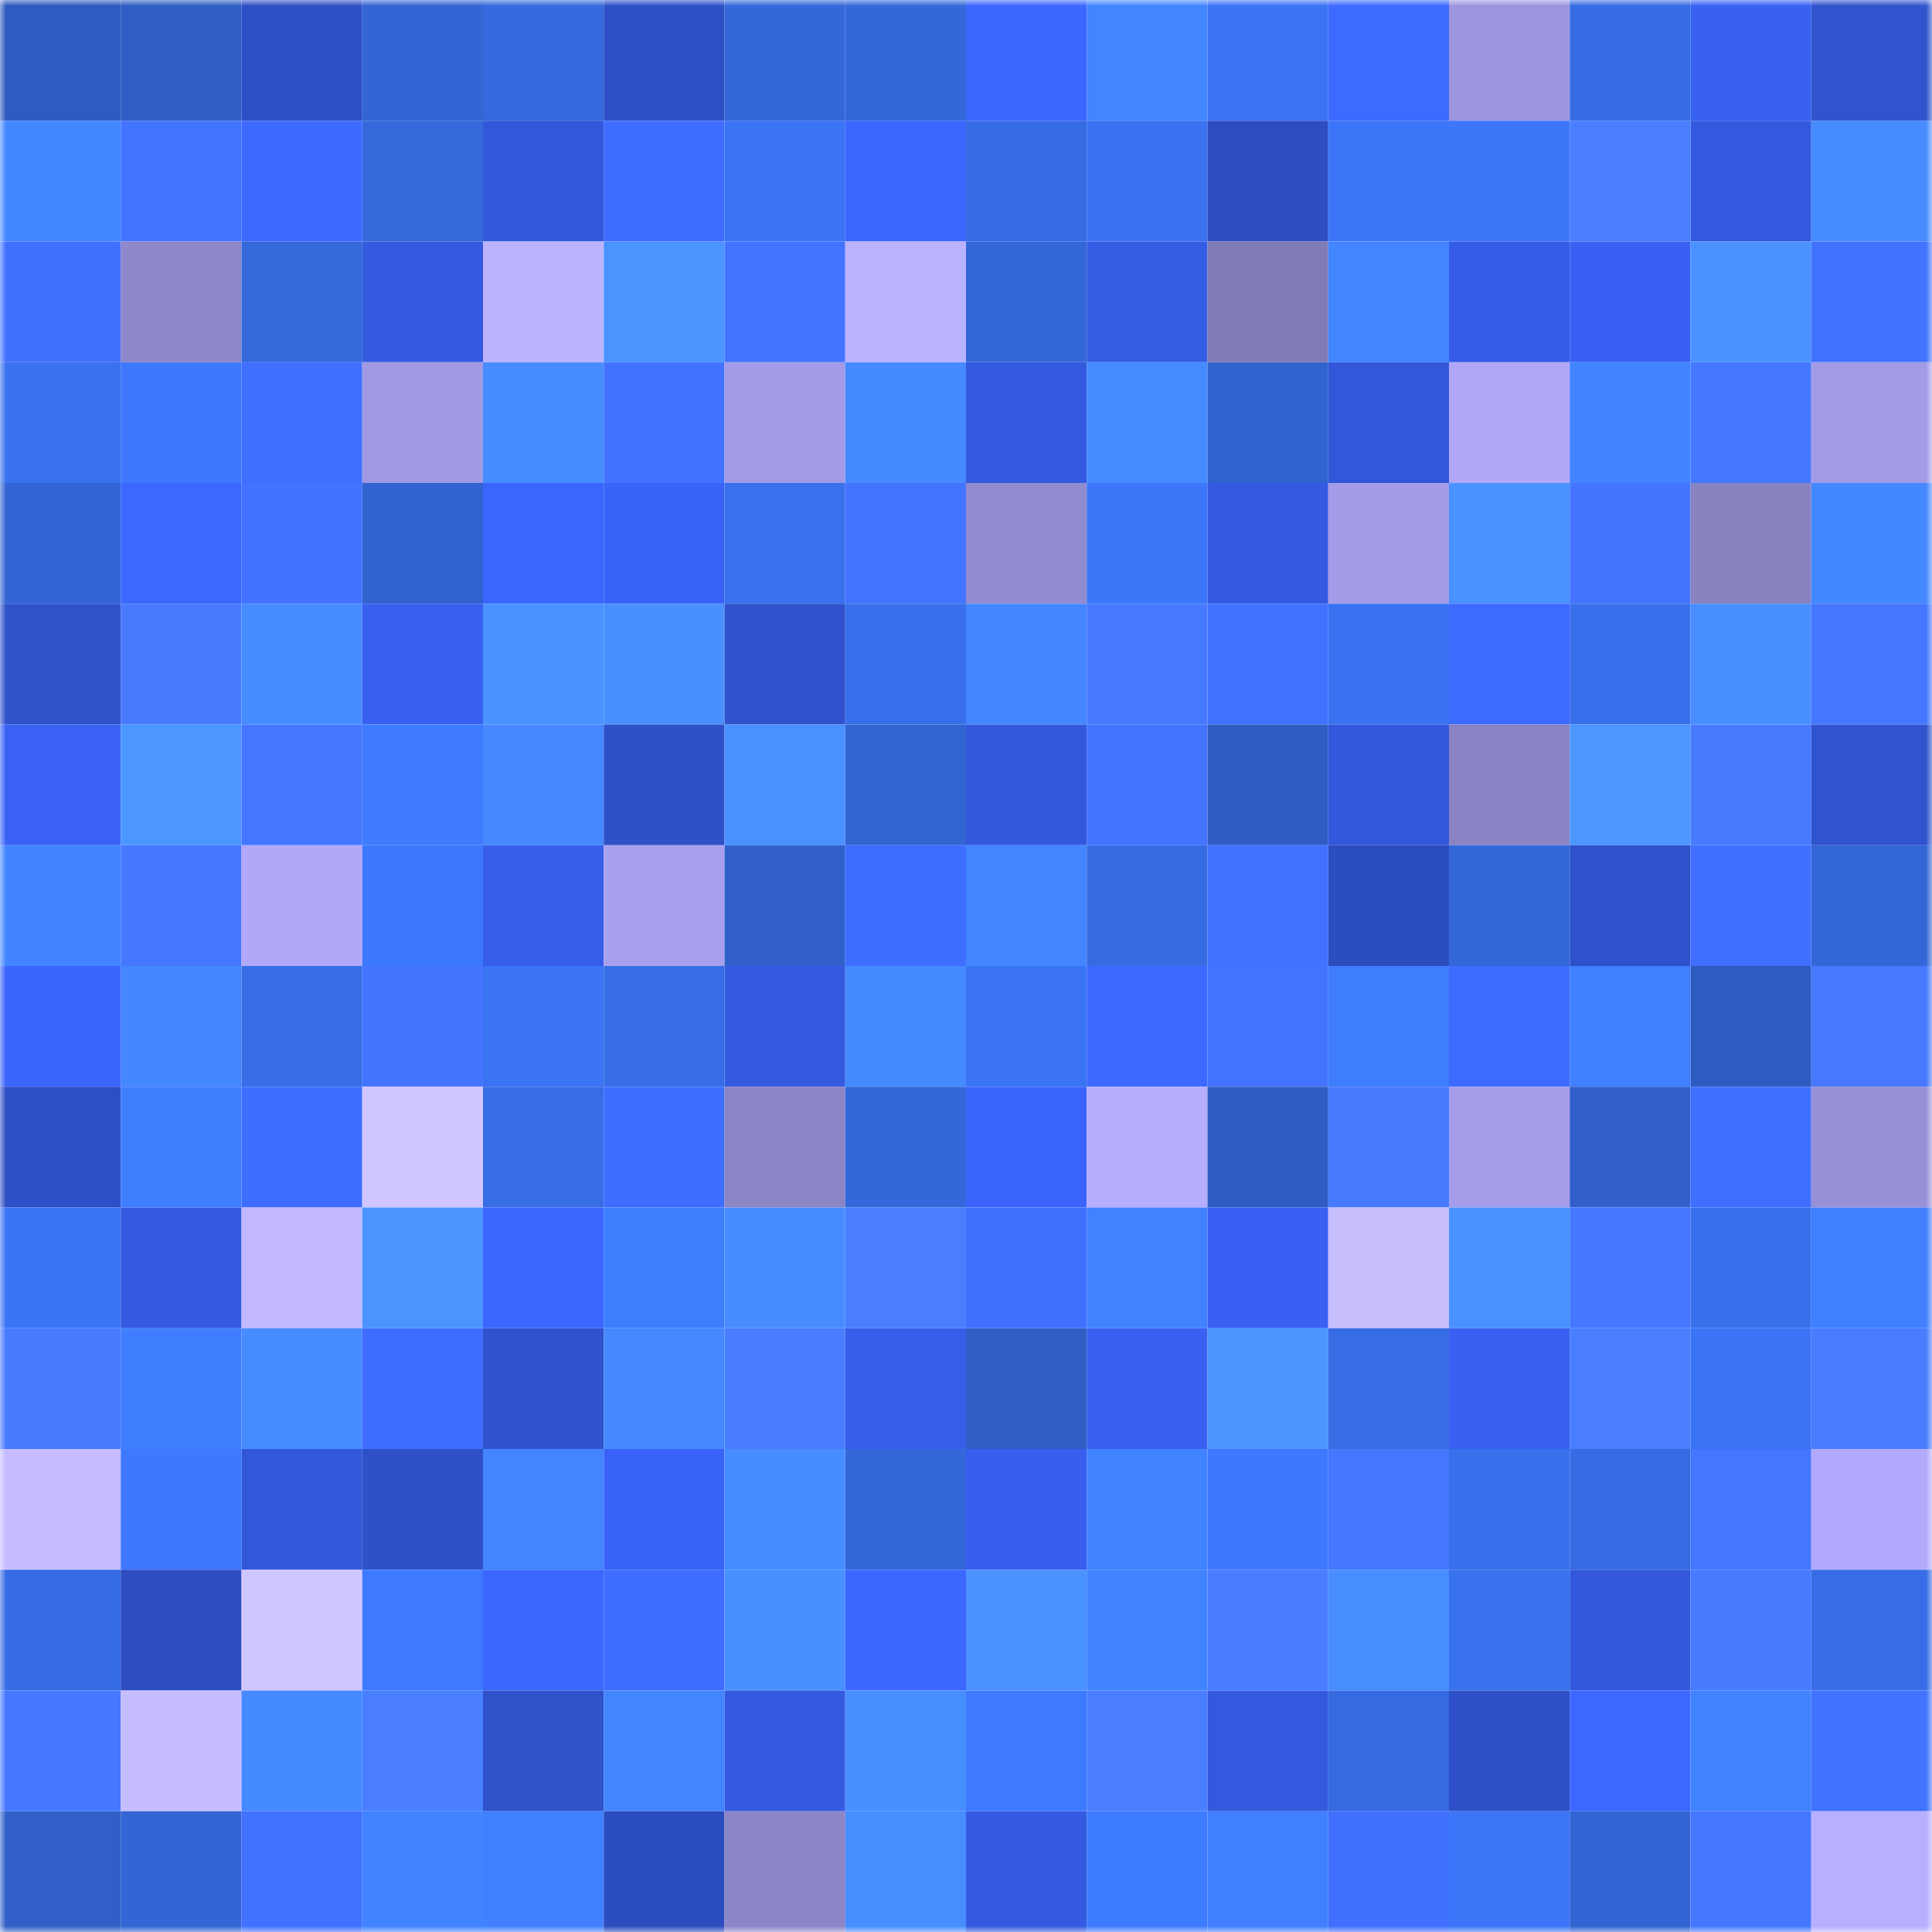 <svg viewBox="0 0 160 160" fill="none" role="img" xmlns="http://www.w3.org/2000/svg" width="240" height="240" name="basenames%2Cbtc1.base.eth"><mask id="1785229099" mask-type="alpha" maskUnits="userSpaceOnUse" x="0" y="0" width="160" height="160"><rect width="160" height="160" fill="#FFFFFF"></rect></mask><g mask="url(#1785229099)"><rect x="0" y="0" width="10" height="10" fill="#2e5bbf"></rect><rect x="10" y="0" width="10" height="10" fill="#2f5ec5"></rect><rect x="20" y="0" width="10" height="10" fill="#2e4fc6"></rect><rect x="30" y="0" width="10" height="10" fill="#3365d4"></rect><rect x="40" y="0" width="10" height="10" fill="#3569dd"></rect><rect x="50" y="0" width="10" height="10" fill="#2e50c7"></rect><rect x="60" y="0" width="10" height="10" fill="#3467d9"></rect><rect x="70" y="0" width="10" height="10" fill="#3468da"></rect><rect x="80" y="0" width="10" height="10" fill="#3c67ff"></rect><rect x="90" y="0" width="10" height="10" fill="#4385ff"></rect><rect x="100" y="0" width="10" height="10" fill="#3a74f4"></rect><rect x="110" y="0" width="10" height="10" fill="#3e6bff"></rect><rect x="120" y="0" width="10" height="10" fill="#9c95dd"></rect><rect x="130" y="0" width="10" height="10" fill="#366ce3"></rect><rect x="140" y="0" width="10" height="10" fill="#3861f1"></rect><rect x="150" y="0" width="10" height="10" fill="#3053ce"></rect><rect x="0" y="10" width="10" height="10" fill="#4488ff"></rect><rect x="10" y="10" width="10" height="10" fill="#4374ff"></rect><rect x="20" y="10" width="10" height="10" fill="#3d69ff"></rect><rect x="30" y="10" width="10" height="10" fill="#3569dc"></rect><rect x="40" y="10" width="10" height="10" fill="#3257da"></rect><rect x="50" y="10" width="10" height="10" fill="#3f6dff"></rect><rect x="60" y="10" width="10" height="10" fill="#3b74f5"></rect><rect x="70" y="10" width="10" height="10" fill="#3c67ff"></rect><rect x="80" y="10" width="10" height="10" fill="#366ce3"></rect><rect x="90" y="10" width="10" height="10" fill="#3a72f1"></rect><rect x="100" y="10" width="10" height="10" fill="#2d4dc1"></rect><rect x="110" y="10" width="10" height="10" fill="#3b76f8"></rect><rect x="120" y="10" width="10" height="10" fill="#3c77fa"></rect><rect x="130" y="10" width="10" height="10" fill="#497eff"></rect><rect x="140" y="10" width="10" height="10" fill="#3359de"></rect><rect x="150" y="10" width="10" height="10" fill="#468cff"></rect><rect x="0" y="20" width="10" height="10" fill="#4170ff"></rect><rect x="10" y="20" width="10" height="10" fill="#8f88cb"></rect><rect x="20" y="20" width="10" height="10" fill="#3468db"></rect><rect x="30" y="20" width="10" height="10" fill="#345ae0"></rect><rect x="40" y="20" width="10" height="10" fill="#bcb3ff"></rect><rect x="50" y="20" width="10" height="10" fill="#4a94ff"></rect><rect x="60" y="20" width="10" height="10" fill="#4374ff"></rect><rect x="70" y="20" width="10" height="10" fill="#bab1ff"></rect><rect x="80" y="20" width="10" height="10" fill="#3467d8"></rect><rect x="90" y="20" width="10" height="10" fill="#355ce5"></rect><rect x="100" y="20" width="10" height="10" fill="#817bb7"></rect><rect x="110" y="20" width="10" height="10" fill="#4385ff"></rect><rect x="120" y="20" width="10" height="10" fill="#355ce6"></rect><rect x="130" y="20" width="10" height="10" fill="#3861f3"></rect><rect x="140" y="20" width="10" height="10" fill="#4992ff"></rect><rect x="150" y="20" width="10" height="10" fill="#4273ff"></rect><rect x="0" y="30" width="10" height="10" fill="#3971ef"></rect><rect x="10" y="30" width="10" height="10" fill="#3d78fd"></rect><rect x="20" y="30" width="10" height="10" fill="#406fff"></rect><rect x="30" y="30" width="10" height="10" fill="#a199e4"></rect><rect x="40" y="30" width="10" height="10" fill="#478cff"></rect><rect x="50" y="30" width="10" height="10" fill="#4273ff"></rect><rect x="60" y="30" width="10" height="10" fill="#a39be7"></rect><rect x="70" y="30" width="10" height="10" fill="#458aff"></rect><rect x="80" y="30" width="10" height="10" fill="#345ae0"></rect><rect x="90" y="30" width="10" height="10" fill="#468bff"></rect><rect x="100" y="30" width="10" height="10" fill="#3162cf"></rect><rect x="110" y="30" width="10" height="10" fill="#3257d8"></rect><rect x="120" y="30" width="10" height="10" fill="#b0a7f9"></rect><rect x="130" y="30" width="10" height="10" fill="#4283ff"></rect><rect x="140" y="30" width="10" height="10" fill="#4577ff"></rect><rect x="150" y="30" width="10" height="10" fill="#a29be6"></rect><rect x="0" y="40" width="10" height="10" fill="#3365d5"></rect><rect x="10" y="40" width="10" height="10" fill="#3c68ff"></rect><rect x="20" y="40" width="10" height="10" fill="#4272ff"></rect><rect x="30" y="40" width="10" height="10" fill="#3263d0"></rect><rect x="40" y="40" width="10" height="10" fill="#3b66fe"></rect><rect x="50" y="40" width="10" height="10" fill="#3963f7"></rect><rect x="60" y="40" width="10" height="10" fill="#3970ec"></rect><rect x="70" y="40" width="10" height="10" fill="#4374ff"></rect><rect x="80" y="40" width="10" height="10" fill="#928bcf"></rect><rect x="90" y="40" width="10" height="10" fill="#3c76f9"></rect><rect x="100" y="40" width="10" height="10" fill="#345ae2"></rect><rect x="110" y="40" width="10" height="10" fill="#a49ce8"></rect><rect x="120" y="40" width="10" height="10" fill="#4a92ff"></rect><rect x="130" y="40" width="10" height="10" fill="#4375ff"></rect><rect x="140" y="40" width="10" height="10" fill="#8882c1"></rect><rect x="150" y="40" width="10" height="10" fill="#4488ff"></rect><rect x="0" y="50" width="10" height="10" fill="#2f51ca"></rect><rect x="10" y="50" width="10" height="10" fill="#477aff"></rect><rect x="20" y="50" width="10" height="10" fill="#478cff"></rect><rect x="30" y="50" width="10" height="10" fill="#3860f0"></rect><rect x="40" y="50" width="10" height="10" fill="#4992ff"></rect><rect x="50" y="50" width="10" height="10" fill="#4990ff"></rect><rect x="60" y="50" width="10" height="10" fill="#3052ce"></rect><rect x="70" y="50" width="10" height="10" fill="#386fea"></rect><rect x="80" y="50" width="10" height="10" fill="#4486ff"></rect><rect x="90" y="50" width="10" height="10" fill="#4679ff"></rect><rect x="100" y="50" width="10" height="10" fill="#4171ff"></rect><rect x="110" y="50" width="10" height="10" fill="#3972f0"></rect><rect x="120" y="50" width="10" height="10" fill="#3d6aff"></rect><rect x="130" y="50" width="10" height="10" fill="#3870eb"></rect><rect x="140" y="50" width="10" height="10" fill="#488eff"></rect><rect x="150" y="50" width="10" height="10" fill="#4476ff"></rect><rect x="0" y="60" width="10" height="10" fill="#3962f5"></rect><rect x="10" y="60" width="10" height="10" fill="#4c97ff"></rect><rect x="20" y="60" width="10" height="10" fill="#4476ff"></rect><rect x="30" y="60" width="10" height="10" fill="#3e7bff"></rect><rect x="40" y="60" width="10" height="10" fill="#4588ff"></rect><rect x="50" y="60" width="10" height="10" fill="#2e50c7"></rect><rect x="60" y="60" width="10" height="10" fill="#4991ff"></rect><rect x="70" y="60" width="10" height="10" fill="#3264d2"></rect><rect x="80" y="60" width="10" height="10" fill="#3358dc"></rect><rect x="90" y="60" width="10" height="10" fill="#4374ff"></rect><rect x="100" y="60" width="10" height="10" fill="#2f5cc3"></rect><rect x="110" y="60" width="10" height="10" fill="#3358dc"></rect><rect x="120" y="60" width="10" height="10" fill="#8a84c4"></rect><rect x="130" y="60" width="10" height="10" fill="#4b96ff"></rect><rect x="140" y="60" width="10" height="10" fill="#477aff"></rect><rect x="150" y="60" width="10" height="10" fill="#3053ce"></rect><rect x="0" y="70" width="10" height="10" fill="#4284ff"></rect><rect x="10" y="70" width="10" height="10" fill="#4577ff"></rect><rect x="20" y="70" width="10" height="10" fill="#b1a8fa"></rect><rect x="30" y="70" width="10" height="10" fill="#3c78fc"></rect><rect x="40" y="70" width="10" height="10" fill="#365eea"></rect><rect x="50" y="70" width="10" height="10" fill="#a8a0ee"></rect><rect x="60" y="70" width="10" height="10" fill="#3160cb"></rect><rect x="70" y="70" width="10" height="10" fill="#3f6eff"></rect><rect x="80" y="70" width="10" height="10" fill="#4385ff"></rect><rect x="90" y="70" width="10" height="10" fill="#366be1"></rect><rect x="100" y="70" width="10" height="10" fill="#4271ff"></rect><rect x="110" y="70" width="10" height="10" fill="#2c4dc0"></rect><rect x="120" y="70" width="10" height="10" fill="#3467da"></rect><rect x="130" y="70" width="10" height="10" fill="#2f51cb"></rect><rect x="140" y="70" width="10" height="10" fill="#406fff"></rect><rect x="150" y="70" width="10" height="10" fill="#3366d6"></rect><rect x="0" y="80" width="10" height="10" fill="#3a64fa"></rect><rect x="10" y="80" width="10" height="10" fill="#4487ff"></rect><rect x="20" y="80" width="10" height="10" fill="#376de6"></rect><rect x="30" y="80" width="10" height="10" fill="#4475ff"></rect><rect x="40" y="80" width="10" height="10" fill="#3a73f3"></rect><rect x="50" y="80" width="10" height="10" fill="#376ee7"></rect><rect x="60" y="80" width="10" height="10" fill="#345ae0"></rect><rect x="70" y="80" width="10" height="10" fill="#458aff"></rect><rect x="80" y="80" width="10" height="10" fill="#3a74f4"></rect><rect x="90" y="80" width="10" height="10" fill="#3c68ff"></rect><rect x="100" y="80" width="10" height="10" fill="#4374ff"></rect><rect x="110" y="80" width="10" height="10" fill="#3f7dff"></rect><rect x="120" y="80" width="10" height="10" fill="#3e6bff"></rect><rect x="130" y="80" width="10" height="10" fill="#407fff"></rect><rect x="140" y="80" width="10" height="10" fill="#2e5bc0"></rect><rect x="150" y="80" width="10" height="10" fill="#4679ff"></rect><rect x="0" y="90" width="10" height="10" fill="#2e4fc6"></rect><rect x="10" y="90" width="10" height="10" fill="#3f7eff"></rect><rect x="20" y="90" width="10" height="10" fill="#3f6eff"></rect><rect x="30" y="90" width="10" height="10" fill="#d0c6ff"></rect><rect x="40" y="90" width="10" height="10" fill="#376de5"></rect><rect x="50" y="90" width="10" height="10" fill="#3f6dff"></rect><rect x="60" y="90" width="10" height="10" fill="#8b85c5"></rect><rect x="70" y="90" width="10" height="10" fill="#3468da"></rect><rect x="80" y="90" width="10" height="10" fill="#3a64fa"></rect><rect x="90" y="90" width="10" height="10" fill="#b7aeff"></rect><rect x="100" y="90" width="10" height="10" fill="#2e5cc2"></rect><rect x="110" y="90" width="10" height="10" fill="#467aff"></rect><rect x="120" y="90" width="10" height="10" fill="#a59dea"></rect><rect x="130" y="90" width="10" height="10" fill="#3160cb"></rect><rect x="140" y="90" width="10" height="10" fill="#406eff"></rect><rect x="150" y="90" width="10" height="10" fill="#9890d7"></rect><rect x="0" y="100" width="10" height="10" fill="#3b75f7"></rect><rect x="10" y="100" width="10" height="10" fill="#345ae1"></rect><rect x="20" y="100" width="10" height="10" fill="#c1b8ff"></rect><rect x="30" y="100" width="10" height="10" fill="#4b94ff"></rect><rect x="40" y="100" width="10" height="10" fill="#3b66ff"></rect><rect x="50" y="100" width="10" height="10" fill="#3f7dff"></rect><rect x="60" y="100" width="10" height="10" fill="#478dff"></rect><rect x="70" y="100" width="10" height="10" fill="#497eff"></rect><rect x="80" y="100" width="10" height="10" fill="#4170ff"></rect><rect x="90" y="100" width="10" height="10" fill="#4182ff"></rect><rect x="100" y="100" width="10" height="10" fill="#3861f3"></rect><rect x="110" y="100" width="10" height="10" fill="#c8bfff"></rect><rect x="120" y="100" width="10" height="10" fill="#4991ff"></rect><rect x="130" y="100" width="10" height="10" fill="#4578ff"></rect><rect x="140" y="100" width="10" height="10" fill="#3870eb"></rect><rect x="150" y="100" width="10" height="10" fill="#4180ff"></rect><rect x="0" y="110" width="10" height="10" fill="#467aff"></rect><rect x="10" y="110" width="10" height="10" fill="#3f7eff"></rect><rect x="20" y="110" width="10" height="10" fill="#478cff"></rect><rect x="30" y="110" width="10" height="10" fill="#3f6dff"></rect><rect x="40" y="110" width="10" height="10" fill="#3052ce"></rect><rect x="50" y="110" width="10" height="10" fill="#4588ff"></rect><rect x="60" y="110" width="10" height="10" fill="#487dff"></rect><rect x="70" y="110" width="10" height="10" fill="#365eea"></rect><rect x="80" y="110" width="10" height="10" fill="#2f5ec5"></rect><rect x="90" y="110" width="10" height="10" fill="#3861f1"></rect><rect x="100" y="110" width="10" height="10" fill="#4b95ff"></rect><rect x="110" y="110" width="10" height="10" fill="#376ce4"></rect><rect x="120" y="110" width="10" height="10" fill="#3861f2"></rect><rect x="130" y="110" width="10" height="10" fill="#497eff"></rect><rect x="140" y="110" width="10" height="10" fill="#3a73f3"></rect><rect x="150" y="110" width="10" height="10" fill="#487cff"></rect><rect x="0" y="120" width="10" height="10" fill="#c5bcff"></rect><rect x="10" y="120" width="10" height="10" fill="#3d78fd"></rect><rect x="20" y="120" width="10" height="10" fill="#3257d9"></rect><rect x="30" y="120" width="10" height="10" fill="#2e50c8"></rect><rect x="40" y="120" width="10" height="10" fill="#4385ff"></rect><rect x="50" y="120" width="10" height="10" fill="#3963f7"></rect><rect x="60" y="120" width="10" height="10" fill="#478dff"></rect><rect x="70" y="120" width="10" height="10" fill="#3468da"></rect><rect x="80" y="120" width="10" height="10" fill="#375eec"></rect><rect x="90" y="120" width="10" height="10" fill="#4182ff"></rect><rect x="100" y="120" width="10" height="10" fill="#3d79ff"></rect><rect x="110" y="120" width="10" height="10" fill="#4578ff"></rect><rect x="120" y="120" width="10" height="10" fill="#386feb"></rect><rect x="130" y="120" width="10" height="10" fill="#366ce3"></rect><rect x="140" y="120" width="10" height="10" fill="#4576ff"></rect><rect x="150" y="120" width="10" height="10" fill="#b2aafc"></rect><rect x="0" y="130" width="10" height="10" fill="#366ce3"></rect><rect x="10" y="130" width="10" height="10" fill="#2d4dc1"></rect><rect x="20" y="130" width="10" height="10" fill="#d0c6ff"></rect><rect x="30" y="130" width="10" height="10" fill="#3d7aff"></rect><rect x="40" y="130" width="10" height="10" fill="#3c67ff"></rect><rect x="50" y="130" width="10" height="10" fill="#3f6dff"></rect><rect x="60" y="130" width="10" height="10" fill="#4990ff"></rect><rect x="70" y="130" width="10" height="10" fill="#3c67ff"></rect><rect x="80" y="130" width="10" height="10" fill="#4992ff"></rect><rect x="90" y="130" width="10" height="10" fill="#4284ff"></rect><rect x="100" y="130" width="10" height="10" fill="#487dff"></rect><rect x="110" y="130" width="10" height="10" fill="#488eff"></rect><rect x="120" y="130" width="10" height="10" fill="#3972ef"></rect><rect x="130" y="130" width="10" height="10" fill="#3358db"></rect><rect x="140" y="130" width="10" height="10" fill="#467aff"></rect><rect x="150" y="130" width="10" height="10" fill="#376de6"></rect><rect x="0" y="140" width="10" height="10" fill="#4577ff"></rect><rect x="10" y="140" width="10" height="10" fill="#c6bdff"></rect><rect x="20" y="140" width="10" height="10" fill="#4589ff"></rect><rect x="30" y="140" width="10" height="10" fill="#497fff"></rect><rect x="40" y="140" width="10" height="10" fill="#2f51ca"></rect><rect x="50" y="140" width="10" height="10" fill="#4385ff"></rect><rect x="60" y="140" width="10" height="10" fill="#345ae1"></rect><rect x="70" y="140" width="10" height="10" fill="#478eff"></rect><rect x="80" y="140" width="10" height="10" fill="#3e7aff"></rect><rect x="90" y="140" width="10" height="10" fill="#497fff"></rect><rect x="100" y="140" width="10" height="10" fill="#3359de"></rect><rect x="110" y="140" width="10" height="10" fill="#366ae0"></rect><rect x="120" y="140" width="10" height="10" fill="#2e50c8"></rect><rect x="130" y="140" width="10" height="10" fill="#3c68ff"></rect><rect x="140" y="140" width="10" height="10" fill="#4182ff"></rect><rect x="150" y="140" width="10" height="10" fill="#4273ff"></rect><rect x="0" y="150" width="10" height="10" fill="#305fc8"></rect><rect x="10" y="150" width="10" height="10" fill="#3365d5"></rect><rect x="20" y="150" width="10" height="10" fill="#4171ff"></rect><rect x="30" y="150" width="10" height="10" fill="#4283ff"></rect><rect x="40" y="150" width="10" height="10" fill="#4181ff"></rect><rect x="50" y="150" width="10" height="10" fill="#2c4dbf"></rect><rect x="60" y="150" width="10" height="10" fill="#8c85c7"></rect><rect x="70" y="150" width="10" height="10" fill="#478eff"></rect><rect x="80" y="150" width="10" height="10" fill="#345ae1"></rect><rect x="90" y="150" width="10" height="10" fill="#3e7cff"></rect><rect x="100" y="150" width="10" height="10" fill="#407fff"></rect><rect x="110" y="150" width="10" height="10" fill="#4170ff"></rect><rect x="120" y="150" width="10" height="10" fill="#3b76f8"></rect><rect x="130" y="150" width="10" height="10" fill="#3364d3"></rect><rect x="140" y="150" width="10" height="10" fill="#4577ff"></rect><rect x="150" y="150" width="10" height="10" fill="#b7afff"></rect></g></svg>